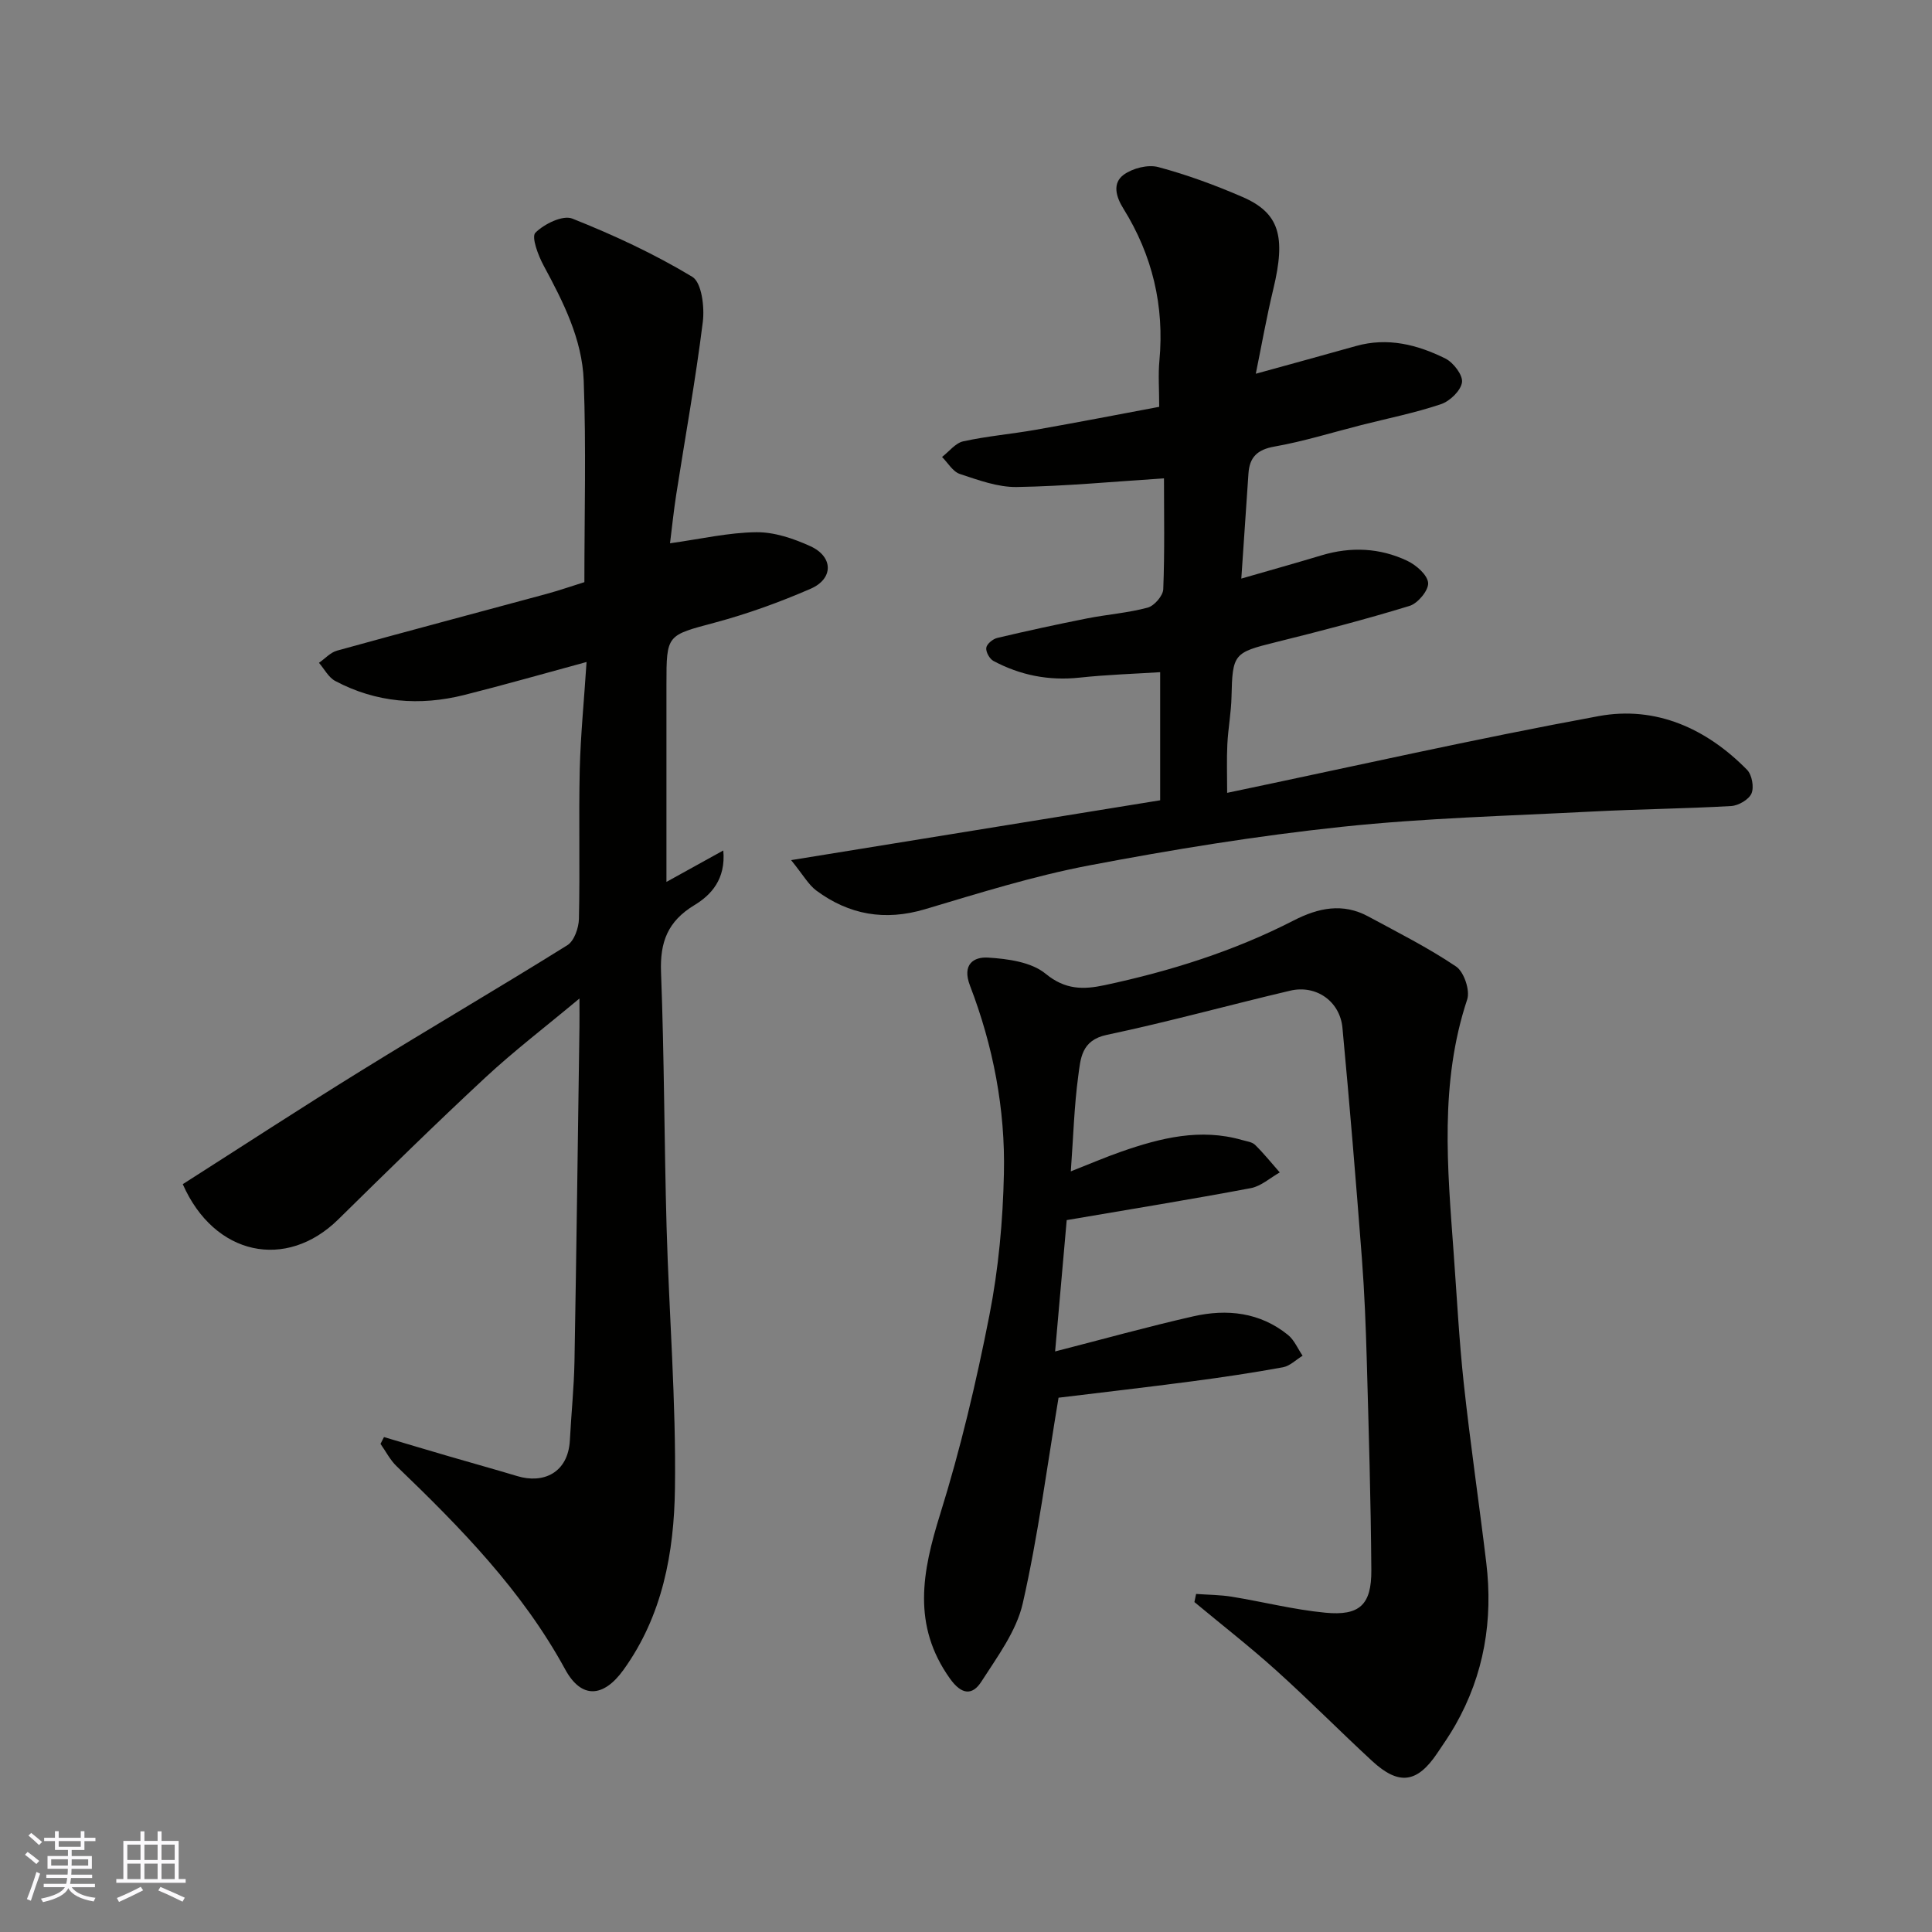 <svg enable-background="new 0 0 400 400" viewBox="0 0 400 400" xmlns="http://www.w3.org/2000/svg"><rect x="0" y="0" width="400" height="400" fill="#808080" stroke="none"/><g fill="#010100"><path d="m121.44 137.06c-8.97 2.43-17.12 4.77-25.33 6.83-9.21 2.31-18.23 1.6-26.7-2.9-1.4-.74-2.26-2.48-3.37-3.76 1.24-.86 2.36-2.14 3.73-2.52 14.42-3.99 28.88-7.82 43.32-11.73 2.62-.71 5.2-1.61 7.9-2.45 0-14.1.38-27.94-.14-41.74-.32-8.58-4.24-16.29-8.3-23.81-1.13-2.09-2.57-5.93-1.7-6.8 1.82-1.82 5.68-3.71 7.65-2.92 8.55 3.4 16.97 7.31 24.83 12.05 1.95 1.18 2.56 6.25 2.18 9.33-1.49 11.97-3.65 23.86-5.51 35.79-.52 3.36-.87 6.75-1.28 10.05 6.39-.89 12.13-2.23 17.88-2.29 3.73-.04 7.7 1.31 11.17 2.89 4.78 2.18 4.84 6.74.05 8.82-6.4 2.78-13.02 5.18-19.76 6.99-10.01 2.69-10.08 2.41-10.08 12.81v40.89c3.26-1.8 7.1-3.93 11.77-6.51.55 5.97-2.57 9.25-5.94 11.29-5.58 3.37-7.19 7.67-6.95 13.94.67 17.59.66 35.2 1.15 52.79.51 18.04 1.98 36.08 1.73 54.1-.18 13.2-2.55 26.3-10.68 37.56-4.09 5.66-8.65 6.09-12.04-.12-8.92-16.36-21.69-29.37-34.91-42.08-1.35-1.3-2.23-3.07-3.33-4.62.24-.47.48-.94.72-1.41 4.51 1.34 9.02 2.69 13.54 4.01 4.68 1.37 9.38 2.66 14.05 4.07 5.36 1.63 10.55-.62 10.9-7.47.28-5.43.85-10.85.95-16.28.41-23.1.7-46.2 1.03-69.3.02-1.6 0-3.2 0-5.83-7.01 5.85-13.49 10.8-19.45 16.33-10.34 9.61-20.42 19.5-30.48 29.4-10.79 10.62-25.68 7.53-32.2-7.29 12.28-7.83 24.55-15.84 37.01-23.54 14.14-8.75 28.51-17.14 42.62-25.94 1.41-.88 2.34-3.56 2.39-5.43.23-10.33-.06-20.67.17-30.99.18-7.1.89-14.18 1.41-22.21z"/><path d="m247.64 330.01c2.48.18 5 .18 7.44.58 6.44 1.05 12.81 2.68 19.29 3.3 7.13.69 9.6-1.64 9.55-8.82-.1-14.44-.54-28.87-.94-43.3-.2-7.1-.48-14.22-1.02-21.3-1.22-15.9-2.53-31.8-4.02-47.67-.52-5.51-5.46-8.96-10.83-7.69-12.67 2.98-25.24 6.47-37.97 9.15-5.31 1.12-5.42 4.98-5.9 8.52-.84 6.18-1.01 12.45-1.54 19.74 4.05-1.59 7.23-2.97 10.49-4.1 8.12-2.83 16.34-4.88 24.97-2.39.93.27 2.07.39 2.7 1.01 1.81 1.78 3.41 3.78 5.1 5.7-1.99 1.12-3.87 2.85-5.99 3.25-12.35 2.33-24.76 4.34-38.12 6.62-.77 8.69-1.58 17.91-2.4 27.19 9.8-2.51 19.15-5.12 28.62-7.27 6.97-1.58 13.79-.84 19.59 3.85 1.31 1.06 2.03 2.85 3.03 4.31-1.35.82-2.62 2.12-4.07 2.39-6.25 1.14-12.54 2.08-18.84 2.91-9.41 1.24-18.84 2.32-27.62 3.39-2.4 14.33-4.23 28.61-7.41 42.58-1.31 5.76-5.26 11.04-8.56 16.19-1.87 2.92-4.1 2.76-6.5-.6-7.91-11.07-5.75-22.17-2.04-34.06 4.2-13.47 7.47-27.3 10.19-41.16 1.89-9.62 2.8-19.54 3.01-29.36.3-13.33-2.23-26.42-7.02-38.89-1.72-4.48.83-6 3.72-5.82 4.09.25 8.98.91 11.93 3.34 4.08 3.36 7.84 3.3 12.21 2.37 13.59-2.9 26.77-7.04 39.16-13.4 5.1-2.62 10.16-3.68 15.43-.83 6.14 3.32 12.42 6.48 18.19 10.37 1.63 1.1 2.92 4.92 2.3 6.81-5.74 17.27-4.09 34.85-2.81 52.43.66 9.04 1.13 18.09 2.1 27.09 1.34 12.37 3.16 24.68 4.65 37.04 1.44 11.9-.43 23.22-6.42 33.72-1.13 1.98-2.43 3.87-3.71 5.76-4.17 6.21-7.95 6.75-13.49 1.64-6.7-6.18-13.11-12.68-19.89-18.78-5.45-4.91-11.26-9.43-16.91-14.13.12-.58.24-1.13.35-1.68z"/><path d="m254.07 164.15c25.87-5.41 51.31-11.18 76.94-15.89 11.8-2.16 22.28 2.55 30.69 11.11 1.02 1.03 1.49 3.59.93 4.9-.54 1.27-2.69 2.52-4.2 2.61-9.59.55-19.2.64-28.79 1.14-17.31.9-34.67 1.34-51.89 3.17-17.53 1.86-34.99 4.7-52.32 8-11.48 2.19-22.72 5.72-33.94 9.06-8.28 2.46-15.69 1.16-22.48-3.87-1.63-1.21-2.69-3.19-5.22-6.3 26.13-4.24 50.98-8.27 76.41-12.39 0-8.71 0-17.29 0-26.52-5.19.33-10.99.51-16.74 1.13-6.34.67-12.24-.5-17.78-3.46-.81-.43-1.61-1.9-1.48-2.74.12-.8 1.38-1.82 2.3-2.03 6.17-1.46 12.37-2.81 18.59-4.04 4.16-.82 8.45-1.13 12.53-2.23 1.36-.37 3.16-2.44 3.22-3.8.31-7.81.15-15.63.15-22.96-10.34.66-20.41 1.63-30.49 1.79-3.92.06-7.95-1.44-11.77-2.7-1.46-.48-2.48-2.31-3.69-3.52 1.46-1.12 2.78-2.89 4.4-3.24 4.94-1.08 10.02-1.51 15.01-2.39 8.79-1.55 17.56-3.25 25.55-4.75 0-3.71-.23-6.63.04-9.51 1.06-11.37-1.45-21.88-7.46-31.54-1.55-2.48-2.31-5.27.08-7.01 1.84-1.34 5-2.15 7.14-1.58 5.93 1.58 11.76 3.73 17.4 6.17 7.68 3.32 9.06 8.14 6.43 19.07-1.4 5.81-2.44 11.71-3.63 17.55 7.1-1.96 13.93-3.82 20.74-5.74 6.56-1.85 12.73-.29 18.53 2.6 1.65.83 3.64 3.44 3.42 4.92-.25 1.73-2.51 3.9-4.35 4.52-5.38 1.81-10.99 2.93-16.51 4.33-5.99 1.52-11.92 3.38-17.99 4.45-3.56.63-5.13 2.22-5.36 5.56-.5 7.21-.98 14.42-1.48 21.77 5.78-1.67 11.22-3.19 16.63-4.82 6.07-1.82 12.06-1.55 17.73 1.14 1.85.88 4.18 2.91 4.32 4.57.12 1.53-2.12 4.23-3.83 4.76-9.16 2.81-18.45 5.22-27.76 7.53-8.65 2.14-8.92 2.4-9.12 11.3-.07 3.27-.7 6.53-.86 9.81-.16 3.13-.04 6.29-.04 10.07z"/></g><path d="m5.17 384 .55-.58c.85.61 1.65 1.24 2.4 1.87l-.59.64c-.83-.73-1.62-1.37-2.36-1.93m1.22 9.53-.82-.34c.71-1.76 1.37-3.64 1.98-5.63.24.13.5.25.76.36-.6 1.67-1.24 3.54-1.92 5.61m-.5-13.5.57-.54c.56.44 1.31 1.06 2.26 1.87l-.64.64c-.68-.66-1.41-1.32-2.19-1.97m3.25.46h2.24v-1.36h.77v1.36h4.57v-1.36h.76v1.36h2.28v.69h-2.28v1.84h-2.64v1.26h4.18v2.64h-4.21c0 .45-.02.86-.05 1.21h4.32v.69h-4.38c-.04.34-.1.75-.19 1.22h5.15v.69h-4.82c.87 1.19 2.51 1.92 4.93 2.19-.17.31-.3.57-.37.76-2.77-.49-4.52-1.41-5.26-2.76-.56 1.26-2.3 2.23-5.24 2.9-.12-.24-.26-.48-.43-.72 2.73-.55 4.38-1.34 4.96-2.38h-4.38v-.69h4.65c.1-.38.17-.79.21-1.22h-4.32v-.69h4.4c.03-.34.05-.75.05-1.21h-4.2v-2.64h4.23v-1.26h-2.69v-1.84h-2.24zm1.46 4.46v1.29h3.45c.01-.4.02-.57.01-.53v-.32-.45h-3.46zm1.55-2.59h4.57v-1.19h-4.57zm6.11 2.59h-3.42v.77c-.01.19-.01.37-.02.53h3.44z" fill="#fbfafc"/><path d="m32.63 379.16h.82v1.98h3.54v7.89h1.45v.78h-14.36v-.78h1.46v-7.89h3.54v-1.98h.82v1.98h2.73zm-3.49 11.48.5.73c-1.61.82-3.28 1.63-5 2.41-.13-.27-.28-.55-.44-.82 1.75-.72 3.4-1.49 4.94-2.32m-2.78-5.55h2.73v-3.18h-2.73zm0 3.95h2.73v-3.2h-2.73zm3.54-3.95h2.73v-3.18h-2.73zm0 3.95h2.73v-3.2h-2.73zm7.89 4.68c-1.84-.92-3.51-1.7-5.02-2.32l.45-.73c1.89.8 3.57 1.55 5.04 2.23zm-1.62-11.81h-2.73v3.18h2.73zm-2.73 7.13h2.73v-3.2h-2.73z" fill="#fbfafc"/></svg>